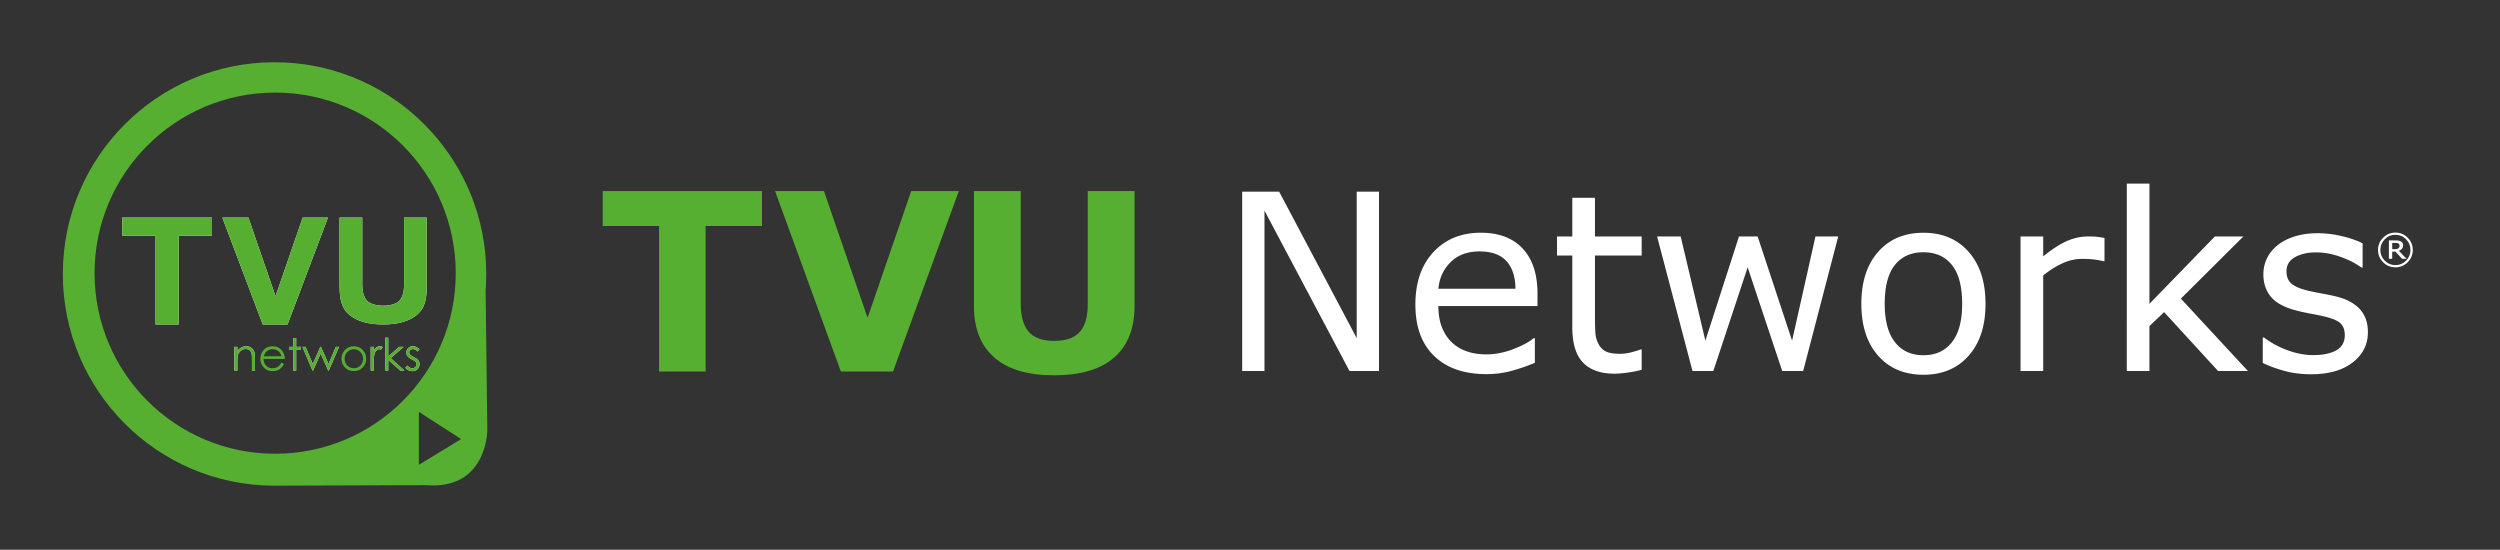 <svg version="1.2" xmlns="http://www.w3.org/2000/svg" overflow="visible" viewBox="0 0 2845.06 625.62" id="图层_1_1557852497205"><rect x="0" y="0" width="2845.06" height="625.62" fill="#333333" stroke="none"/><g transform="translate(1 1)"><style>.st0_1557852497205{fill:#56af31}.st1_1557852497205{fill:#fff}</style><path d="M551.65 329.52c.48-6.19.72-12.44.72-18.75 0-8.32-.42-16.55-1.25-24.66l-.01-.47-.05-.01C538.5 164.38 436 69.83 311.43 69.83c-133.06 0-240.94 107.88-240.94 240.95 0 132.81 107.45 240.51 240.15 240.93-.29.01-.44.01-.44.01h1.23c.16 0 .32-.01.48-.01l171.18-.61c70.49 6.14 70.49-62.53 70.49-62.53l-1.93-159.05zM312.13 515.39c-113.5 0-205.51-92.01-205.51-205.51s92.01-205.51 205.51-205.51 205.51 92.01 205.51 205.51-92.01 205.51-205.51 205.51zm163.57 12.6v-60.24l48.06 30.92-48.06 29.32z" class="st0_1557852497205" vector-effect="non-scaling-stroke"/><path class="st1_1557852497205" vector-effect="non-scaling-stroke" d="M240.26 267.24h-37.87v100.98h-26.36V267.24h-37.87v-20.62h102.1zm48.93 153.42h-3.47v-12.85c0-3.1-.13-5.17-.39-6.21-.4-1.78-1.17-3.12-2.31-4.02s-2.63-1.35-4.46-1.35c-2.1 0-3.98.69-5.64 2.08-1.66 1.39-2.75 3.1-3.28 5.15-.33 1.34-.5 3.78-.5 7.33v9.88h-3.47v-26.93h3.47v4.83c1.39-1.85 2.92-3.23 4.61-4.15 1.68-.92 3.52-1.37 5.5-1.37 2.01 0 3.8.51 5.36 1.54 1.56 1.02 2.71 2.4 3.46 4.13.74 1.73 1.11 4.43 1.11 8.09v13.85zm8.83-52.44l-45.99-121.6h29.66l30.88 89.59 30.89-89.59h28.77l-45.98 121.6zm43.56 28.5h-5.5v23.94h-3.47v-23.94h-4.73v-3h4.73v-10h3.47v10h5.5zm31.59 23.94h-.64l-8.62-19.29-8.61 19.29h-.65l-11.51-26.94h3.57l8.26 19.56 8.6-19.56h.63l8.65 19.56 8.42-19.56h3.61zm59.49-23.79c-.73-.31-1.34-.47-1.83-.47-1.16 0-2.27.47-3.34 1.42-1.07.95-1.89 2.42-2.45 4.42-.43 1.53-.64 4.64-.64 9.31v9.11h-3.54v-26.93h3.54v3.94c1.06-1.55 2.17-2.71 3.34-3.48s2.39-1.15 3.67-1.15c.96 0 1.98.31 3.07.92l-1.82 2.91zm21.77 23.79l-13.57-12.13v12.13h-3.47v-37.33h3.47v21.26l12.5-10.87h5.09l-14.81 12.85 15.68 14.09zm19.69-1.61c-1.55 1.53-3.5 2.3-5.83 2.3-1.55 0-3.04-.34-4.45-1.02-1.41-.68-2.58-1.61-3.51-2.8l2.18-2.48c1.77 2 3.65 3 5.64 3 1.39 0 2.57-.45 3.55-1.34.98-.89 1.46-1.94 1.46-3.14 0-.99-.32-1.87-.97-2.65-.65-.76-2.1-1.72-4.37-2.87-2.43-1.25-4.09-2.49-4.97-3.71-.88-1.22-1.32-2.62-1.32-4.18 0-2.05.7-3.75 2.1-5.1 1.4-1.35 3.16-2.03 5.3-2.03 2.48 0 4.98 1.21 7.49 3.64l-2.23 2.3c-1.85-1.8-3.67-2.7-5.44-2.7-1.13 0-2.09.37-2.89 1.11-.8.74-1.2 1.61-1.2 2.6 0 .87.33 1.71.99 2.5.66.81 2.05 1.76 4.17 2.85 2.58 1.34 4.34 2.62 5.26 3.86a7.014 7.014 0 0 1 1.37 4.23c.01 2.22-.77 4.09-2.33 5.63zm.11-62.48c-8.87 7.76-21.94 11.65-39.21 11.65s-30.33-3.88-39.17-11.65c-8.85-7.76-10.42-18.91-10.42-33.43v-76.52h25.84v75.96c0 8.19 1.72 14.29 5.15 18.3 3.43 4.01 10.9 6.02 18.61 6.02 7.61 0 15.06-1.93 18.57-5.78 3.51-3.85 5.27-10.03 5.27-18.54v-75.96h25.84v76.44c-.01 14.58-1.61 25.75-10.48 33.51z"/><path class="st0_1557852497205" vector-effect="non-scaling-stroke" d="M372.85 413.28l-8.65-19.56h-.63l-8.6 19.56-8.26-19.56h-3.57l11.51 26.94h.65l8.61-19.29 8.62 19.29h.64l11.71-26.94h-3.61zm-88.23-18.71c-1.56-1.02-3.35-1.54-5.36-1.54-1.98 0-3.81.46-5.5 1.37-1.68.92-3.22 2.3-4.61 4.15v-4.83h-3.47v26.93h3.47v-9.88c0-3.55.16-5.99.5-7.33.53-2.05 1.62-3.76 3.28-5.15 1.66-1.39 3.54-2.08 5.64-2.08 1.83 0 3.32.45 4.46 1.35s1.91 2.24 2.31 4.02c.26 1.04.39 3.11.39 6.21v12.85h3.47v-13.86c0-3.66-.37-6.36-1.11-8.09-.76-1.72-1.91-3.1-3.47-4.12zm31.74 20.97c-.91.79-2.01 1.42-3.31 1.9-1.3.48-2.63.71-4.01.71-2.84 0-5.23-1-7.17-3-1.93-2-2.93-4.57-3-7.69h24.25c-.03-3.68-1.03-6.75-2.98-9.21-2.74-3.48-6.41-5.22-11.01-5.22-4.46 0-8.02 1.7-10.69 5.1-2.1 2.67-3.15 5.72-3.15 9.13 0 3.63 1.24 6.89 3.72 9.77 2.48 2.88 5.92 4.32 10.31 4.32 1.98 0 3.76-.3 5.33-.9 1.57-.6 2.98-1.48 4.24-2.64 1.26-1.16 2.36-2.67 3.32-4.55l-2.92-1.54c-1.04 1.76-2.02 3.03-2.93 3.82zm-13.99-16.64c1.9-1.7 4.17-2.55 6.82-2.55 1.6 0 3.13.34 4.59 1.02 1.45.68 2.62 1.57 3.51 2.67.88 1.11 1.56 2.58 2.02 4.43h-20.09c.71-2.48 1.77-4.33 3.15-5.57zm33.71-15.18h-3.47v10h-4.73v3h4.73v23.94h3.47v-23.94h5.5v-3h-5.5zm75.94 13.82c-2.73-3-6.17-4.51-10.32-4.51-4.17 0-7.62 1.51-10.35 4.53-2.48 2.74-3.72 5.97-3.72 9.7 0 3.76 1.31 7.05 3.93 9.86 2.62 2.81 6 4.22 10.14 4.22 4.12 0 7.49-1.41 10.11-4.22 2.62-2.81 3.93-6.1 3.93-9.86 0-3.74-1.24-6.98-3.72-9.72zm-1.21 15.25c-.94 1.68-2.22 2.98-3.83 3.9-1.61.92-3.37 1.37-5.29 1.37s-3.69-.46-5.29-1.37c-1.61-.92-2.88-2.22-3.83-3.9-.94-1.68-1.42-3.5-1.42-5.45 0-3.02 1.04-5.59 3.11-7.72s4.55-3.19 7.43-3.19c2.87 0 5.34 1.06 7.42 3.19s3.12 4.7 3.12 7.72c0 1.95-.48 3.76-1.42 5.45zm59.02-7.46c-2.12-1.09-3.51-2.04-4.17-2.85-.66-.79-.99-1.63-.99-2.5 0-.99.4-1.86 1.2-2.6.8-.74 1.77-1.11 2.89-1.11 1.77 0 3.58.9 5.44 2.7l2.23-2.3c-2.51-2.43-5.01-3.64-7.49-3.64-2.13 0-3.9.68-5.3 2.03-1.4 1.35-2.1 3.05-2.1 5.1 0 1.57.44 2.96 1.32 4.18.88 1.22 2.53 2.46 4.97 3.71 2.27 1.15 3.72 2.11 4.37 2.87.65.78.97 1.66.97 2.65 0 1.2-.49 2.25-1.46 3.14-.98.89-2.16 1.34-3.55 1.34-1.99 0-3.86-1-5.64-3l-2.18 2.48c.93 1.19 2.1 2.12 3.51 2.8 1.41.68 2.9 1.02 4.45 1.02 2.33 0 4.28-.77 5.83-2.3 1.55-1.54 2.33-3.41 2.33-5.62 0-1.57-.46-2.98-1.37-4.23-.93-1.24-2.68-2.53-5.26-3.87zm-42.1-11.15c-1.17.77-2.29 1.93-3.34 3.48v-3.94h-3.54v26.93h3.54v-9.11c0-4.67.21-7.77.64-9.31.56-2 1.38-3.47 2.45-4.42 1.07-.95 2.19-1.42 3.34-1.42.49 0 1.11.16 1.83.47l1.81-2.92c-1.09-.61-2.11-.92-3.07-.92-1.26.01-2.49.39-3.66 1.16zm30.72-.46h-5.09l-12.5 10.87v-21.26h-3.47v37.33h3.47v-12.13l13.57 12.13h4.89l-15.68-14.09zM138.16 267.24h37.87v100.98h26.36V267.24h37.87v-20.62h-102.1zm205.3-20.62l-30.89 89.59-30.88-89.59h-29.66l45.99 121.6h28.23l45.98-121.6zm115.4 0v75.96c0 8.5-1.76 14.68-5.27 18.54-3.51 3.86-10.97 5.78-18.57 5.78-7.71 0-15.18-2.01-18.61-6.02-3.43-4.01-5.15-10.11-5.15-18.3v-75.96h-25.84v76.52c0 14.52 1.58 25.67 10.42 33.43 8.85 7.76 21.9 11.65 39.17 11.65 17.27 0 30.34-3.88 39.21-11.65s10.46-18.93 10.46-33.51v-76.44h-25.82zm226.06 9.57h64.13v165.64h52.96V256.19h64.13v-39.72H684.92zm301.41 104.44L936.7 216.47h-55.64l74.89 205.35h59.3l74.89-205.35h-54.17zm250.58-144.16v128.12c0 14.8-3.06 25.56-9.17 32.27-6.12 6.71-15.79 10.07-29.03 10.07-13.43 0-23.12-3.49-29.1-10.48s-8.97-17.61-8.97-31.86V216.47h-53.24v131.16c0 25.29 7.7 44.68 23.1 58.2 15.4 13.52 38.14 20.27 68.2 20.27s52.82-6.76 68.27-20.27c15.45-13.51 23.17-32.96 23.17-58.34V216.47h-53.23z"/><path class="st1_1557852497205" vector-effect="non-scaling-stroke" d="M1568.34 421.22h-33.58L1438 238.66v182.56h-25.36V217.14h42.08l88.26 166.66V217.14h25.36zm180.37-73.88h-112.8c0 9.41 1.42 17.61 4.25 24.6 2.83 6.99 6.72 12.73 11.65 17.2 4.75 4.39 10.39 7.67 16.93 9.87 6.53 2.19 13.73 3.29 21.59 3.29 10.42 0 20.9-2.08 31.45-6.24s18.07-8.25 22.55-12.27h1.37v28.1a210.4 210.4 0 0 1-26.59 9.18c-9.05 2.47-18.55 3.7-28.51 3.7-25.4 0-45.23-6.88-59.48-20.63s-21.38-33.28-21.38-58.59c0-25.04 6.83-44.91 20.49-59.62 13.66-14.71 31.64-22.07 53.93-22.07 20.65 0 36.57 6.03 47.76 18.09 11.19 12.06 16.79 29.19 16.79 51.4v13.99zm-25.08-19.73c-.09-13.52-3.49-23.99-10.21-31.39-6.72-7.4-16.93-11.1-30.63-11.1-13.8 0-24.79 4.07-32.96 12.2-8.18 8.13-12.81 18.23-13.91 30.29h87.71zm143.64 92.24c-4.84 1.28-10.12 2.33-15.83 3.15-5.71.82-10.81 1.23-15.28 1.23-15.63 0-27.5-4.2-35.64-12.61-8.13-8.41-12.2-21.88-12.2-40.43v-81.41h-17.41v-21.66h17.41v-44h25.77v44h53.18v21.66h-53.18v69.76c0 8.04.18 14.32.55 18.85.36 4.52 1.64 8.75 3.84 12.68 2.01 3.65 4.77 6.33 8.29 8.02 3.52 1.69 8.89 2.54 16.1 2.54 4.2 0 8.59-.62 13.16-1.85s7.86-2.26 9.87-3.08h1.37v23.15zm223.68-151.73l-39.89 153.1h-23.85l-39.33-118.01-39.06 118.01h-23.71l-40.3-153.1h26.86l28.1 118.56 38.24-118.56h21.24l39.2 118.56 26.59-118.56zm167.62 76.62c0 24.94-6.4 44.64-19.19 59.07-12.79 14.44-29.93 21.66-51.4 21.66-21.65 0-38.86-7.22-51.6-21.66-12.75-14.44-19.12-34.13-19.12-59.07 0-24.94 6.37-44.66 19.12-59.14 12.75-14.48 29.95-21.72 51.6-21.72 21.47 0 38.6 7.24 51.4 21.72 12.79 14.48 19.19 34.19 19.19 59.14m-26.59 0c0-19.83-3.89-34.56-11.65-44.2-7.77-9.64-18.55-14.46-32.35-14.46-13.98 0-24.83 4.82-32.55 14.46-7.72 9.64-11.58 24.37-11.58 44.2 0 19.19 3.88 33.74 11.65 43.65 7.76 9.92 18.59 14.87 32.48 14.87 13.71 0 24.47-4.91 32.28-14.73 7.81-9.82 11.72-24.42 11.72-43.79m162.01-48.52h-1.37c-3.84-.91-7.56-1.58-11.17-1.99-3.61-.41-7.88-.62-12.82-.62-7.95 0-15.63 1.76-23.03 5.28-7.4 3.52-14.53 8.07-21.38 13.64v108.69h-25.77v-153.1h25.77v22.61c10.23-8.22 19.26-14.05 27.07-17.47 7.81-3.43 15.78-5.14 23.92-5.14 4.48 0 7.72.11 9.73.34 2.01.23 5.02.66 9.05 1.3v26.46zm163.23 125h-33.99l-61.4-67.02-16.72 15.89v51.13h-25.77V207.95h25.77v136.79l74.42-76.62h32.49l-71.14 70.72zm136.52-44.14c0 13.98-5.78 25.45-17.34 34.4-11.56 8.96-27.34 13.43-47.35 13.43-11.33 0-21.73-1.35-31.18-4.04-9.46-2.69-17.38-5.64-23.78-8.84v-28.92h1.37c8.13 6.12 17.18 10.99 27.14 14.6 9.96 3.61 19.51 5.41 28.65 5.41 11.33 0 20.19-1.83 26.59-5.48 6.4-3.65 9.59-9.41 9.59-17.27 0-6.03-1.74-10.6-5.21-13.71-3.47-3.1-10.14-5.76-20.01-7.95-3.66-.82-8.43-1.78-14.32-2.88-5.89-1.1-11.26-2.28-16.1-3.56-13.43-3.56-22.96-8.79-28.58-15.69-5.62-6.9-8.43-15.37-8.43-25.42 0-6.3 1.3-12.24 3.91-17.82 2.6-5.57 6.55-10.55 11.86-14.94 5.12-4.29 11.63-7.7 19.53-10.21 7.9-2.51 16.74-3.77 26.52-3.77 9.14 0 18.39 1.12 27.75 3.36 9.36 2.24 17.15 4.96 23.37 8.16v27.55h-1.37c-6.58-4.84-14.57-8.93-23.99-12.27-9.41-3.33-18.64-5-27.68-5-9.41 0-17.36 1.81-23.85 5.41-6.49 3.61-9.73 8.98-9.73 16.1 0 6.3 1.96 11.06 5.89 14.25 3.84 3.2 10.05 5.8 18.64 7.81 4.75 1.1 10.07 2.19 15.97 3.29 5.89 1.1 10.8 2.1 14.73 3.02 11.97 2.74 21.2 7.45 27.69 14.12 6.47 6.76 9.72 15.72 9.72 26.86m35.24-92.7c1.51-.58 2.69-1.36 3.56-2.34.86-.98 1.29-2.21 1.29-3.69 0-1.11-.23-2.04-.67-2.78-.45-.74-1.15-1.37-2.11-1.89-.9-.47-1.81-.77-2.75-.89-.93-.12-2.11-.18-3.54-.18h-7.14v20.92h3.77v-8.12h3.7l7.57 8.12h5.1l-8.78-9.15zm-.54-2.81c-.44.35-1.01.6-1.69.74-.69.15-1.5.22-2.45.22h-2.9v-7.07h3.41c.81 0 1.48.04 2.01.12.54.07 1.04.24 1.51.5.5.28.86.63 1.07 1.05.21.43.32.92.32 1.46 0 .69-.1 1.26-.29 1.72-.19.46-.52.88-.99 1.26"/><path d="M2739.01 269.48c-3.87-3.86-8.53-5.8-13.98-5.8-5.46 0-10.12 1.93-13.98 5.8-3.86 3.86-5.8 8.53-5.8 13.98 0 5.46 1.93 10.12 5.8 13.98 3.86 3.86 8.52 5.8 13.98 5.8 5.46 0 10.12-1.93 13.98-5.8 3.86-3.86 5.8-8.53 5.8-13.98 0-5.45-1.93-10.11-5.8-13.98m-1.87 26.15c-3.35 3.38-7.38 5.08-12.11 5.08-4.73 0-8.76-1.69-12.11-5.08-3.34-3.38-5.02-7.44-5.02-12.17 0-4.73 1.67-8.78 5.02-12.17 3.35-3.38 7.38-5.08 12.11-5.08 4.72 0 8.76 1.69 12.11 5.08 3.35 3.38 5.02 7.44 5.02 12.17 0 4.73-1.68 8.79-5.02 12.17" class="st1_1557852497205" vector-effect="non-scaling-stroke"/></g></svg>